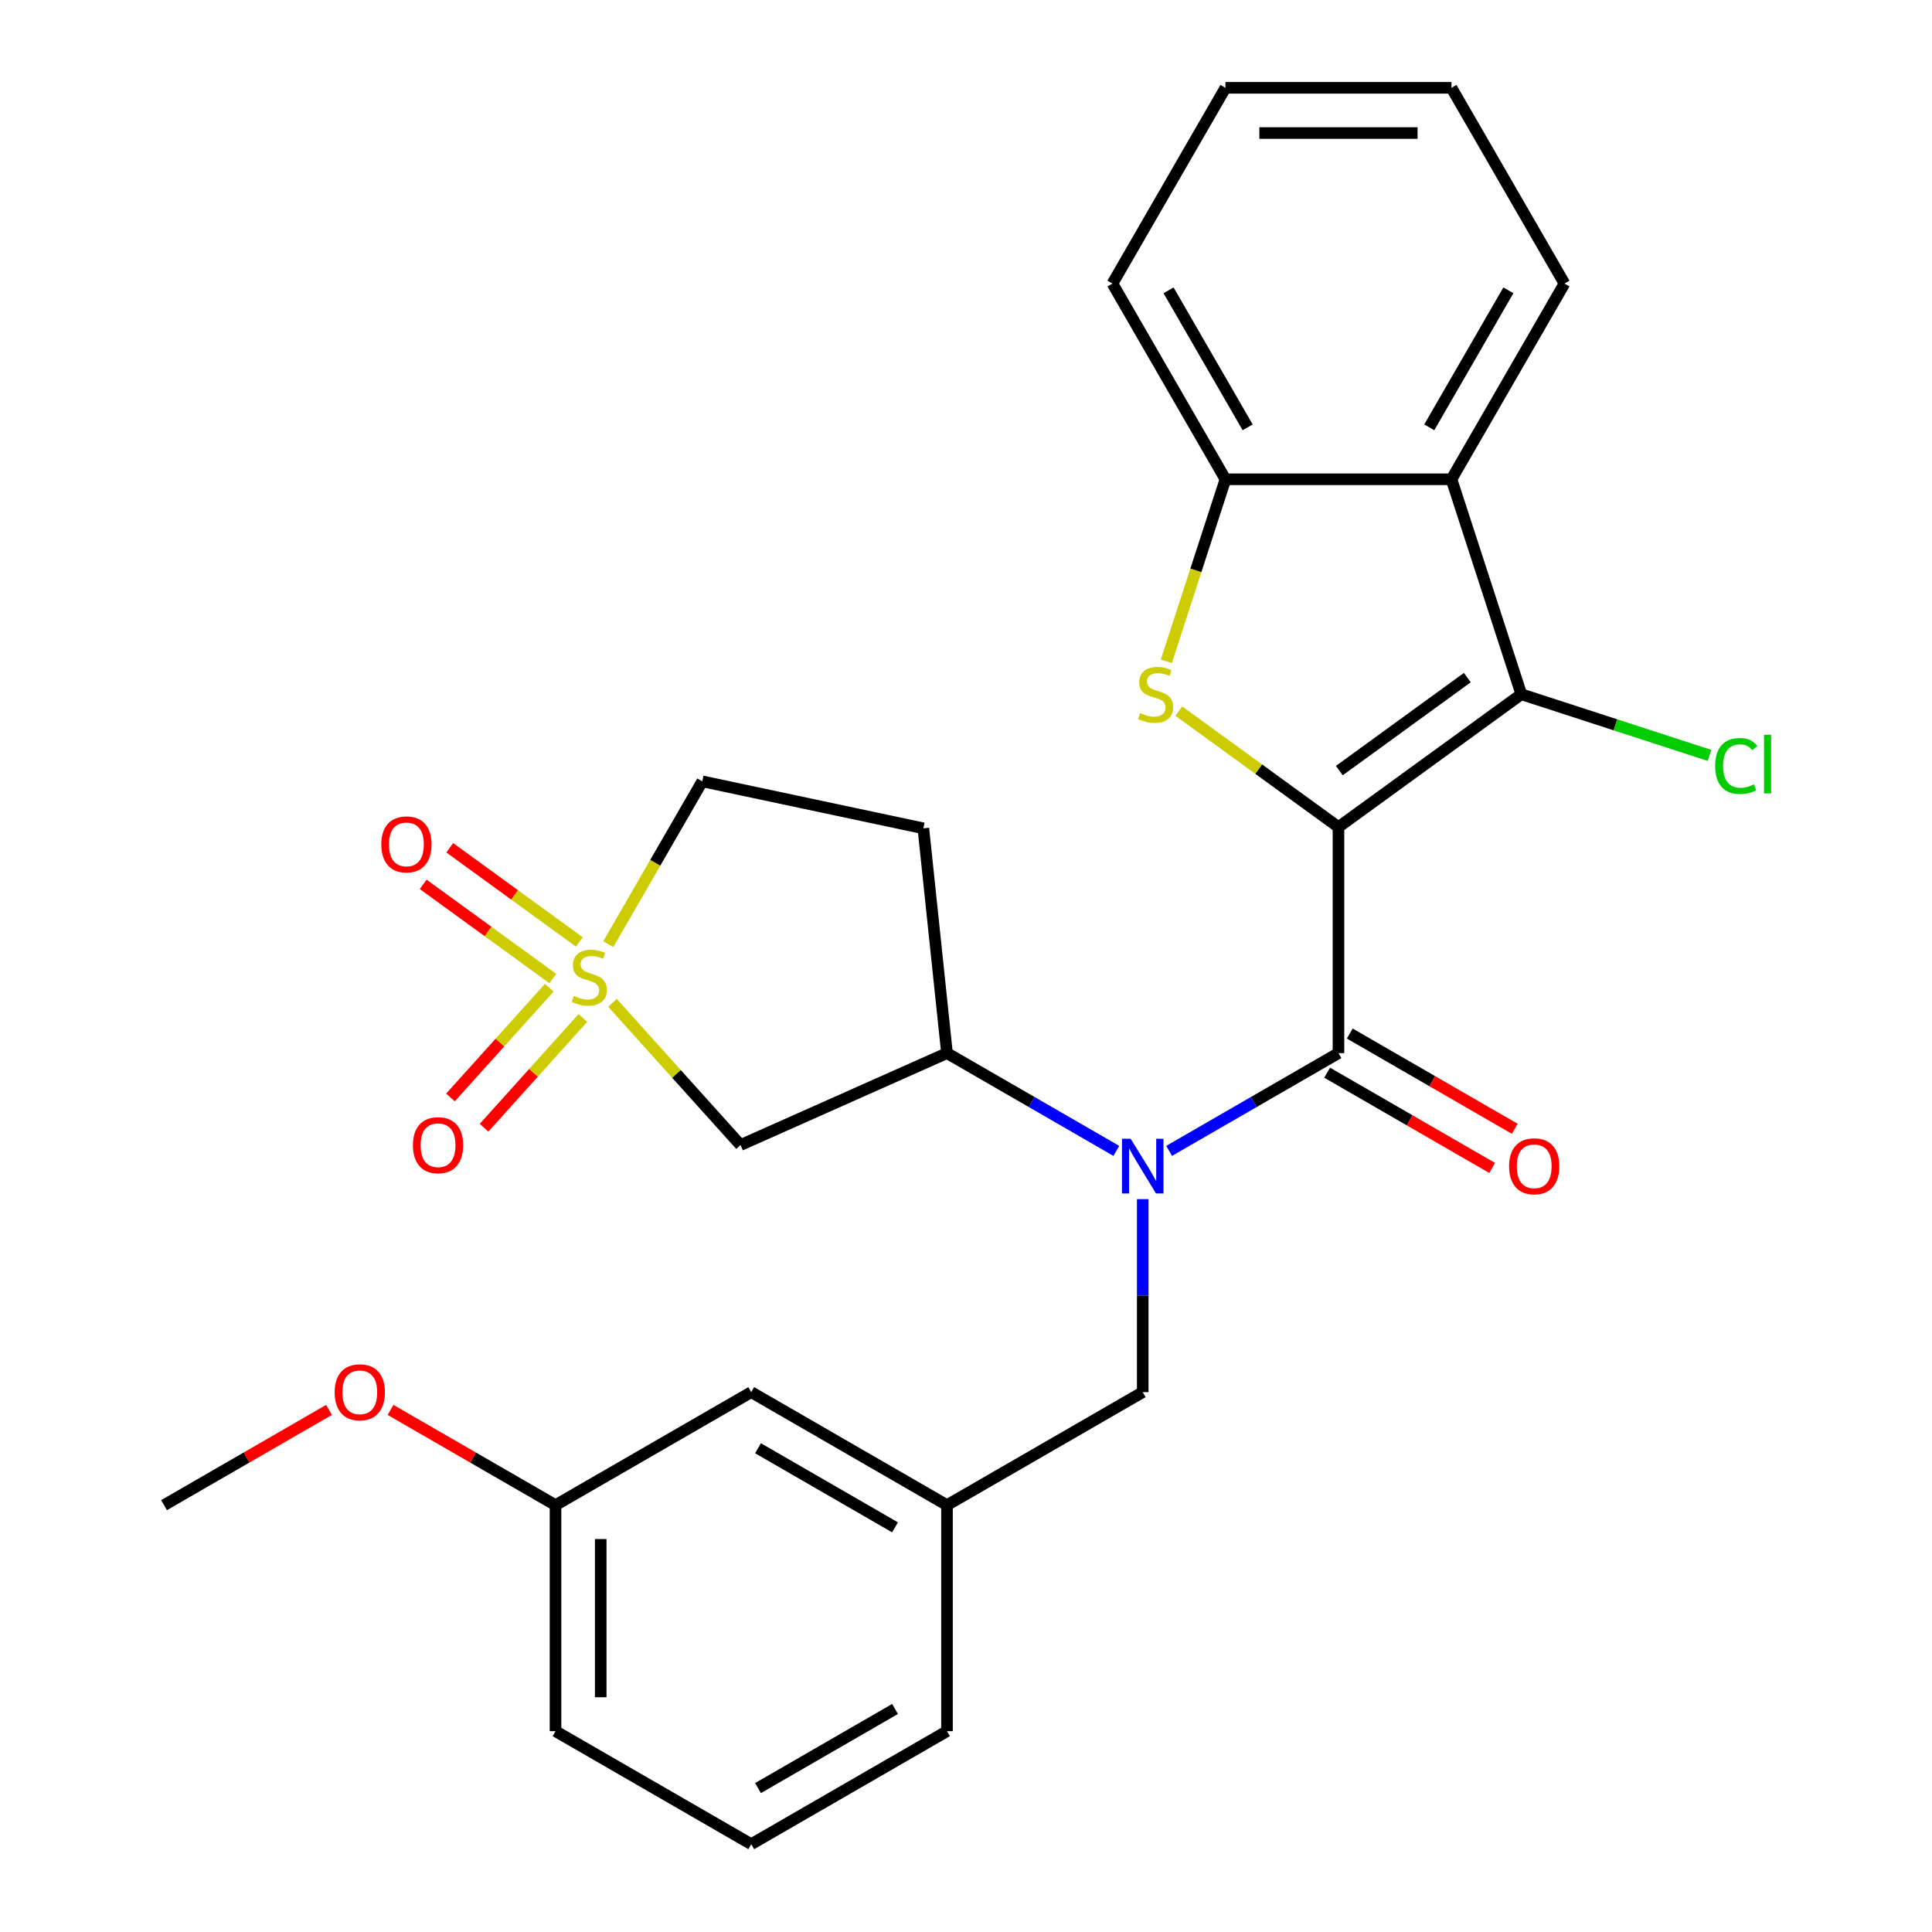 <?xml version='1.0' encoding='iso-8859-1'?>
<svg version='1.1' baseProfile='full'
              xmlns='http://www.w3.org/2000/svg'
                      xmlns:rdkit='http://www.rdkit.org/xml'
                      xmlns:xlink='http://www.w3.org/1999/xlink'
                  xml:space='preserve'
width='1000px' height='1000px' viewBox='0 0 1000 1000'>
<!-- END OF HEADER -->
<rect style='opacity:1.0;fill:#FFFFFF;stroke:none' width='1000' height='1000' x='0' y='0'> </rect>
<path class='bond-0' d='M 692.788,428.105 L 692.788,545.092' style='fill:none;fill-rule:evenodd;stroke:#000000;stroke-width:6px;stroke-linecap:butt;stroke-linejoin:miter;stroke-opacity:1' />
<path class='bond-2' d='M 692.788,428.105 L 651.468,398.085' style='fill:none;fill-rule:evenodd;stroke:#000000;stroke-width:6px;stroke-linecap:butt;stroke-linejoin:miter;stroke-opacity:1' />
<path class='bond-2' d='M 651.468,398.085 L 610.148,368.064' style='fill:none;fill-rule:evenodd;stroke:#CCCC00;stroke-width:6px;stroke-linecap:butt;stroke-linejoin:miter;stroke-opacity:1' />
<path class='bond-3' d='M 692.788,428.105 L 787.432,359.342' style='fill:none;fill-rule:evenodd;stroke:#000000;stroke-width:6px;stroke-linecap:butt;stroke-linejoin:miter;stroke-opacity:1' />
<path class='bond-3' d='M 693.232,398.862 L 759.483,350.728' style='fill:none;fill-rule:evenodd;stroke:#000000;stroke-width:6px;stroke-linecap:butt;stroke-linejoin:miter;stroke-opacity:1' />
<path class='bond-4' d='M 692.788,545.092 L 648.963,570.394' style='fill:none;fill-rule:evenodd;stroke:#000000;stroke-width:6px;stroke-linecap:butt;stroke-linejoin:miter;stroke-opacity:1' />
<path class='bond-4' d='M 648.963,570.394 L 605.139,595.696' style='fill:none;fill-rule:evenodd;stroke:#0000FF;stroke-width:6px;stroke-linecap:butt;stroke-linejoin:miter;stroke-opacity:1' />
<path class='bond-13' d='M 686.938,555.223 L 729.633,579.873' style='fill:none;fill-rule:evenodd;stroke:#000000;stroke-width:6px;stroke-linecap:butt;stroke-linejoin:miter;stroke-opacity:1' />
<path class='bond-13' d='M 729.633,579.873 L 772.327,604.523' style='fill:none;fill-rule:evenodd;stroke:#FF0000;stroke-width:6px;stroke-linecap:butt;stroke-linejoin:miter;stroke-opacity:1' />
<path class='bond-13' d='M 698.637,534.961 L 741.331,559.61' style='fill:none;fill-rule:evenodd;stroke:#000000;stroke-width:6px;stroke-linecap:butt;stroke-linejoin:miter;stroke-opacity:1' />
<path class='bond-13' d='M 741.331,559.61 L 784.026,584.26' style='fill:none;fill-rule:evenodd;stroke:#FF0000;stroke-width:6px;stroke-linecap:butt;stroke-linejoin:miter;stroke-opacity:1' />
<path class='bond-1' d='M 317.014,519.069 L 350.151,555.872' style='fill:none;fill-rule:evenodd;stroke:#CCCC00;stroke-width:6px;stroke-linecap:butt;stroke-linejoin:miter;stroke-opacity:1' />
<path class='bond-1' d='M 350.151,555.872 L 383.288,592.675' style='fill:none;fill-rule:evenodd;stroke:#000000;stroke-width:6px;stroke-linecap:butt;stroke-linejoin:miter;stroke-opacity:1' />
<path class='bond-9' d='M 284.31,511.241 L 258.735,539.646' style='fill:none;fill-rule:evenodd;stroke:#CCCC00;stroke-width:6px;stroke-linecap:butt;stroke-linejoin:miter;stroke-opacity:1' />
<path class='bond-9' d='M 258.735,539.646 L 233.159,568.051' style='fill:none;fill-rule:evenodd;stroke:#FF0000;stroke-width:6px;stroke-linecap:butt;stroke-linejoin:miter;stroke-opacity:1' />
<path class='bond-9' d='M 301.698,526.897 L 276.122,555.302' style='fill:none;fill-rule:evenodd;stroke:#CCCC00;stroke-width:6px;stroke-linecap:butt;stroke-linejoin:miter;stroke-opacity:1' />
<path class='bond-9' d='M 276.122,555.302 L 250.547,583.707' style='fill:none;fill-rule:evenodd;stroke:#FF0000;stroke-width:6px;stroke-linecap:butt;stroke-linejoin:miter;stroke-opacity:1' />
<path class='bond-10' d='M 299.88,487.55 L 266.338,463.18' style='fill:none;fill-rule:evenodd;stroke:#CCCC00;stroke-width:6px;stroke-linecap:butt;stroke-linejoin:miter;stroke-opacity:1' />
<path class='bond-10' d='M 266.338,463.18 L 232.795,438.81' style='fill:none;fill-rule:evenodd;stroke:#FF0000;stroke-width:6px;stroke-linecap:butt;stroke-linejoin:miter;stroke-opacity:1' />
<path class='bond-10' d='M 286.128,506.479 L 252.585,482.109' style='fill:none;fill-rule:evenodd;stroke:#CCCC00;stroke-width:6px;stroke-linecap:butt;stroke-linejoin:miter;stroke-opacity:1' />
<path class='bond-10' d='M 252.585,482.109 L 219.042,457.739' style='fill:none;fill-rule:evenodd;stroke:#FF0000;stroke-width:6px;stroke-linecap:butt;stroke-linejoin:miter;stroke-opacity:1' />
<path class='bond-30' d='M 314.85,488.692 L 339.176,446.558' style='fill:none;fill-rule:evenodd;stroke:#CCCC00;stroke-width:6px;stroke-linecap:butt;stroke-linejoin:miter;stroke-opacity:1' />
<path class='bond-30' d='M 339.176,446.558 L 363.502,404.423' style='fill:none;fill-rule:evenodd;stroke:#000000;stroke-width:6px;stroke-linecap:butt;stroke-linejoin:miter;stroke-opacity:1' />
<path class='bond-7' d='M 603.682,342.298 L 618.988,295.19' style='fill:none;fill-rule:evenodd;stroke:#CCCC00;stroke-width:6px;stroke-linecap:butt;stroke-linejoin:miter;stroke-opacity:1' />
<path class='bond-7' d='M 618.988,295.19 L 634.294,248.081' style='fill:none;fill-rule:evenodd;stroke:#000000;stroke-width:6px;stroke-linecap:butt;stroke-linejoin:miter;stroke-opacity:1' />
<path class='bond-5' d='M 787.432,359.342 L 751.281,248.081' style='fill:none;fill-rule:evenodd;stroke:#000000;stroke-width:6px;stroke-linecap:butt;stroke-linejoin:miter;stroke-opacity:1' />
<path class='bond-15' d='M 787.432,359.342 L 836.14,375.169' style='fill:none;fill-rule:evenodd;stroke:#000000;stroke-width:6px;stroke-linecap:butt;stroke-linejoin:miter;stroke-opacity:1' />
<path class='bond-15' d='M 836.14,375.169 L 884.848,390.995' style='fill:none;fill-rule:evenodd;stroke:#00CC00;stroke-width:6px;stroke-linecap:butt;stroke-linejoin:miter;stroke-opacity:1' />
<path class='bond-8' d='M 577.81,595.696 L 533.985,570.394' style='fill:none;fill-rule:evenodd;stroke:#0000FF;stroke-width:6px;stroke-linecap:butt;stroke-linejoin:miter;stroke-opacity:1' />
<path class='bond-8' d='M 533.985,570.394 L 490.161,545.092' style='fill:none;fill-rule:evenodd;stroke:#000000;stroke-width:6px;stroke-linecap:butt;stroke-linejoin:miter;stroke-opacity:1' />
<path class='bond-11' d='M 591.474,620.67 L 591.474,670.621' style='fill:none;fill-rule:evenodd;stroke:#0000FF;stroke-width:6px;stroke-linecap:butt;stroke-linejoin:miter;stroke-opacity:1' />
<path class='bond-11' d='M 591.474,670.621 L 591.474,720.572' style='fill:none;fill-rule:evenodd;stroke:#000000;stroke-width:6px;stroke-linecap:butt;stroke-linejoin:miter;stroke-opacity:1' />
<path class='bond-19' d='M 751.281,248.081 L 809.774,146.768' style='fill:none;fill-rule:evenodd;stroke:#000000;stroke-width:6px;stroke-linecap:butt;stroke-linejoin:miter;stroke-opacity:1' />
<path class='bond-19' d='M 739.792,221.186 L 780.738,150.266' style='fill:none;fill-rule:evenodd;stroke:#000000;stroke-width:6px;stroke-linecap:butt;stroke-linejoin:miter;stroke-opacity:1' />
<path class='bond-28' d='M 751.281,248.081 L 634.294,248.081' style='fill:none;fill-rule:evenodd;stroke:#000000;stroke-width:6px;stroke-linecap:butt;stroke-linejoin:miter;stroke-opacity:1' />
<path class='bond-6' d='M 383.288,592.675 L 490.161,545.092' style='fill:none;fill-rule:evenodd;stroke:#000000;stroke-width:6px;stroke-linecap:butt;stroke-linejoin:miter;stroke-opacity:1' />
<path class='bond-20' d='M 634.294,248.081 L 575.801,146.768' style='fill:none;fill-rule:evenodd;stroke:#000000;stroke-width:6px;stroke-linecap:butt;stroke-linejoin:miter;stroke-opacity:1' />
<path class='bond-20' d='M 645.783,221.186 L 604.838,150.266' style='fill:none;fill-rule:evenodd;stroke:#000000;stroke-width:6px;stroke-linecap:butt;stroke-linejoin:miter;stroke-opacity:1' />
<path class='bond-12' d='M 490.161,545.092 L 477.932,428.746' style='fill:none;fill-rule:evenodd;stroke:#000000;stroke-width:6px;stroke-linecap:butt;stroke-linejoin:miter;stroke-opacity:1' />
<path class='bond-16' d='M 591.474,720.572 L 490.161,779.065' style='fill:none;fill-rule:evenodd;stroke:#000000;stroke-width:6px;stroke-linecap:butt;stroke-linejoin:miter;stroke-opacity:1' />
<path class='bond-14' d='M 477.932,428.746 L 363.502,404.423' style='fill:none;fill-rule:evenodd;stroke:#000000;stroke-width:6px;stroke-linecap:butt;stroke-linejoin:miter;stroke-opacity:1' />
<path class='bond-17' d='M 490.161,779.065 L 388.847,720.572' style='fill:none;fill-rule:evenodd;stroke:#000000;stroke-width:6px;stroke-linecap:butt;stroke-linejoin:miter;stroke-opacity:1' />
<path class='bond-17' d='M 463.265,790.554 L 392.346,749.609' style='fill:none;fill-rule:evenodd;stroke:#000000;stroke-width:6px;stroke-linecap:butt;stroke-linejoin:miter;stroke-opacity:1' />
<path class='bond-23' d='M 490.161,779.065 L 490.161,896.052' style='fill:none;fill-rule:evenodd;stroke:#000000;stroke-width:6px;stroke-linecap:butt;stroke-linejoin:miter;stroke-opacity:1' />
<path class='bond-18' d='M 388.847,720.572 L 287.534,779.065' style='fill:none;fill-rule:evenodd;stroke:#000000;stroke-width:6px;stroke-linecap:butt;stroke-linejoin:miter;stroke-opacity:1' />
<path class='bond-21' d='M 287.534,779.065 L 244.84,754.416' style='fill:none;fill-rule:evenodd;stroke:#000000;stroke-width:6px;stroke-linecap:butt;stroke-linejoin:miter;stroke-opacity:1' />
<path class='bond-21' d='M 244.84,754.416 L 202.145,729.766' style='fill:none;fill-rule:evenodd;stroke:#FF0000;stroke-width:6px;stroke-linecap:butt;stroke-linejoin:miter;stroke-opacity:1' />
<path class='bond-31' d='M 287.534,779.065 L 287.534,896.052' style='fill:none;fill-rule:evenodd;stroke:#000000;stroke-width:6px;stroke-linecap:butt;stroke-linejoin:miter;stroke-opacity:1' />
<path class='bond-31' d='M 310.931,796.613 L 310.931,878.504' style='fill:none;fill-rule:evenodd;stroke:#000000;stroke-width:6px;stroke-linecap:butt;stroke-linejoin:miter;stroke-opacity:1' />
<path class='bond-26' d='M 809.774,146.768 L 751.281,45.455' style='fill:none;fill-rule:evenodd;stroke:#000000;stroke-width:6px;stroke-linecap:butt;stroke-linejoin:miter;stroke-opacity:1' />
<path class='bond-27' d='M 575.801,146.768 L 634.294,45.455' style='fill:none;fill-rule:evenodd;stroke:#000000;stroke-width:6px;stroke-linecap:butt;stroke-linejoin:miter;stroke-opacity:1' />
<path class='bond-25' d='M 170.296,729.766 L 127.602,754.416' style='fill:none;fill-rule:evenodd;stroke:#FF0000;stroke-width:6px;stroke-linecap:butt;stroke-linejoin:miter;stroke-opacity:1' />
<path class='bond-25' d='M 127.602,754.416 L 84.907,779.065' style='fill:none;fill-rule:evenodd;stroke:#000000;stroke-width:6px;stroke-linecap:butt;stroke-linejoin:miter;stroke-opacity:1' />
<path class='bond-22' d='M 388.847,954.545 L 490.161,896.052' style='fill:none;fill-rule:evenodd;stroke:#000000;stroke-width:6px;stroke-linecap:butt;stroke-linejoin:miter;stroke-opacity:1' />
<path class='bond-22' d='M 392.346,925.509 L 463.265,884.563' style='fill:none;fill-rule:evenodd;stroke:#000000;stroke-width:6px;stroke-linecap:butt;stroke-linejoin:miter;stroke-opacity:1' />
<path class='bond-24' d='M 388.847,954.545 L 287.534,896.052' style='fill:none;fill-rule:evenodd;stroke:#000000;stroke-width:6px;stroke-linecap:butt;stroke-linejoin:miter;stroke-opacity:1' />
<path class='bond-29' d='M 751.281,45.455 L 634.294,45.455' style='fill:none;fill-rule:evenodd;stroke:#000000;stroke-width:6px;stroke-linecap:butt;stroke-linejoin:miter;stroke-opacity:1' />
<path class='bond-29' d='M 733.733,68.852 L 651.842,68.852' style='fill:none;fill-rule:evenodd;stroke:#000000;stroke-width:6px;stroke-linecap:butt;stroke-linejoin:miter;stroke-opacity:1' />
<path  class='atom-2' d='M 297.009 515.457
Q 297.329 515.577, 298.649 516.137
Q 299.969 516.697, 301.409 517.057
Q 302.889 517.377, 304.329 517.377
Q 307.009 517.377, 308.569 516.097
Q 310.129 514.777, 310.129 512.497
Q 310.129 510.937, 309.329 509.977
Q 308.569 509.017, 307.369 508.497
Q 306.169 507.977, 304.169 507.377
Q 301.649 506.617, 300.129 505.897
Q 298.649 505.177, 297.569 503.657
Q 296.529 502.137, 296.529 499.577
Q 296.529 496.017, 298.929 493.817
Q 301.369 491.617, 306.169 491.617
Q 309.449 491.617, 313.169 493.177
L 312.249 496.257
Q 308.849 494.857, 306.289 494.857
Q 303.529 494.857, 302.009 496.017
Q 300.489 497.137, 300.529 499.097
Q 300.529 500.617, 301.289 501.537
Q 302.089 502.457, 303.209 502.977
Q 304.369 503.497, 306.289 504.097
Q 308.849 504.897, 310.369 505.697
Q 311.889 506.497, 312.969 508.137
Q 314.089 509.737, 314.089 512.497
Q 314.089 516.417, 311.449 518.537
Q 308.849 520.617, 304.489 520.617
Q 301.969 520.617, 300.049 520.057
Q 298.169 519.537, 295.929 518.617
L 297.009 515.457
' fill='#CCCC00'/>
<path  class='atom-3' d='M 590.144 369.062
Q 590.464 369.182, 591.784 369.742
Q 593.104 370.302, 594.544 370.662
Q 596.024 370.982, 597.464 370.982
Q 600.144 370.982, 601.704 369.702
Q 603.264 368.382, 603.264 366.102
Q 603.264 364.542, 602.464 363.582
Q 601.704 362.622, 600.504 362.102
Q 599.304 361.582, 597.304 360.982
Q 594.784 360.222, 593.264 359.502
Q 591.784 358.782, 590.704 357.262
Q 589.664 355.742, 589.664 353.182
Q 589.664 349.622, 592.064 347.422
Q 594.504 345.222, 599.304 345.222
Q 602.584 345.222, 606.304 346.782
L 605.384 349.862
Q 601.984 348.462, 599.424 348.462
Q 596.664 348.462, 595.144 349.622
Q 593.624 350.742, 593.664 352.702
Q 593.664 354.222, 594.424 355.142
Q 595.224 356.062, 596.344 356.582
Q 597.504 357.102, 599.424 357.702
Q 601.984 358.502, 603.504 359.302
Q 605.024 360.102, 606.104 361.742
Q 607.224 363.342, 607.224 366.102
Q 607.224 370.022, 604.584 372.142
Q 601.984 374.222, 597.624 374.222
Q 595.104 374.222, 593.184 373.662
Q 591.304 373.142, 589.064 372.222
L 590.144 369.062
' fill='#CCCC00'/>
<path  class='atom-5' d='M 585.214 589.425
L 594.494 604.425
Q 595.414 605.905, 596.894 608.585
Q 598.374 611.265, 598.454 611.425
L 598.454 589.425
L 602.214 589.425
L 602.214 617.745
L 598.334 617.745
L 588.374 601.345
Q 587.214 599.425, 585.974 597.225
Q 584.774 595.025, 584.414 594.345
L 584.414 617.745
L 580.734 617.745
L 580.734 589.425
L 585.214 589.425
' fill='#0000FF'/>
<path  class='atom-10' d='M 213.729 592.755
Q 213.729 585.955, 217.089 582.155
Q 220.449 578.355, 226.729 578.355
Q 233.009 578.355, 236.369 582.155
Q 239.729 585.955, 239.729 592.755
Q 239.729 599.635, 236.329 603.555
Q 232.929 607.435, 226.729 607.435
Q 220.489 607.435, 217.089 603.555
Q 213.729 599.675, 213.729 592.755
M 226.729 604.235
Q 231.049 604.235, 233.369 601.355
Q 235.729 598.435, 235.729 592.755
Q 235.729 587.195, 233.369 584.395
Q 231.049 581.555, 226.729 581.555
Q 222.409 581.555, 220.049 584.355
Q 217.729 587.155, 217.729 592.755
Q 217.729 598.475, 220.049 601.355
Q 222.409 604.235, 226.729 604.235
' fill='#FF0000'/>
<path  class='atom-11' d='M 197.365 437.054
Q 197.365 430.254, 200.725 426.454
Q 204.085 422.654, 210.365 422.654
Q 216.645 422.654, 220.005 426.454
Q 223.365 430.254, 223.365 437.054
Q 223.365 443.934, 219.965 447.854
Q 216.565 451.734, 210.365 451.734
Q 204.125 451.734, 200.725 447.854
Q 197.365 443.974, 197.365 437.054
M 210.365 448.534
Q 214.685 448.534, 217.005 445.654
Q 219.365 442.734, 219.365 437.054
Q 219.365 431.494, 217.005 428.694
Q 214.685 425.854, 210.365 425.854
Q 206.045 425.854, 203.685 428.654
Q 201.365 431.454, 201.365 437.054
Q 201.365 442.774, 203.685 445.654
Q 206.045 448.534, 210.365 448.534
' fill='#FF0000'/>
<path  class='atom-14' d='M 781.101 603.665
Q 781.101 596.865, 784.461 593.065
Q 787.821 589.265, 794.101 589.265
Q 800.381 589.265, 803.741 593.065
Q 807.101 596.865, 807.101 603.665
Q 807.101 610.545, 803.701 614.465
Q 800.301 618.345, 794.101 618.345
Q 787.861 618.345, 784.461 614.465
Q 781.101 610.585, 781.101 603.665
M 794.101 615.145
Q 798.421 615.145, 800.741 612.265
Q 803.101 609.345, 803.101 603.665
Q 803.101 598.105, 800.741 595.305
Q 798.421 592.465, 794.101 592.465
Q 789.781 592.465, 787.421 595.265
Q 785.101 598.065, 785.101 603.665
Q 785.101 609.385, 787.421 612.265
Q 789.781 615.145, 794.101 615.145
' fill='#FF0000'/>
<path  class='atom-16' d='M 887.773 396.473
Q 887.773 389.433, 891.053 385.753
Q 894.373 382.033, 900.653 382.033
Q 906.493 382.033, 909.613 386.153
L 906.973 388.313
Q 904.693 385.313, 900.653 385.313
Q 896.373 385.313, 894.093 388.193
Q 891.853 391.033, 891.853 396.473
Q 891.853 402.073, 894.173 404.953
Q 896.533 407.833, 901.093 407.833
Q 904.213 407.833, 907.853 405.953
L 908.973 408.953
Q 907.493 409.913, 905.253 410.473
Q 903.013 411.033, 900.533 411.033
Q 894.373 411.033, 891.053 407.273
Q 887.773 403.513, 887.773 396.473
' fill='#00CC00'/>
<path  class='atom-16' d='M 913.053 380.313
L 916.733 380.313
L 916.733 410.673
L 913.053 410.673
L 913.053 380.313
' fill='#00CC00'/>
<path  class='atom-22' d='M 173.221 720.652
Q 173.221 713.852, 176.581 710.052
Q 179.941 706.252, 186.221 706.252
Q 192.501 706.252, 195.861 710.052
Q 199.221 713.852, 199.221 720.652
Q 199.221 727.532, 195.821 731.452
Q 192.421 735.332, 186.221 735.332
Q 179.981 735.332, 176.581 731.452
Q 173.221 727.572, 173.221 720.652
M 186.221 732.132
Q 190.541 732.132, 192.861 729.252
Q 195.221 726.332, 195.221 720.652
Q 195.221 715.092, 192.861 712.292
Q 190.541 709.452, 186.221 709.452
Q 181.901 709.452, 179.541 712.252
Q 177.221 715.052, 177.221 720.652
Q 177.221 726.372, 179.541 729.252
Q 181.901 732.132, 186.221 732.132
' fill='#FF0000'/>
</svg>
